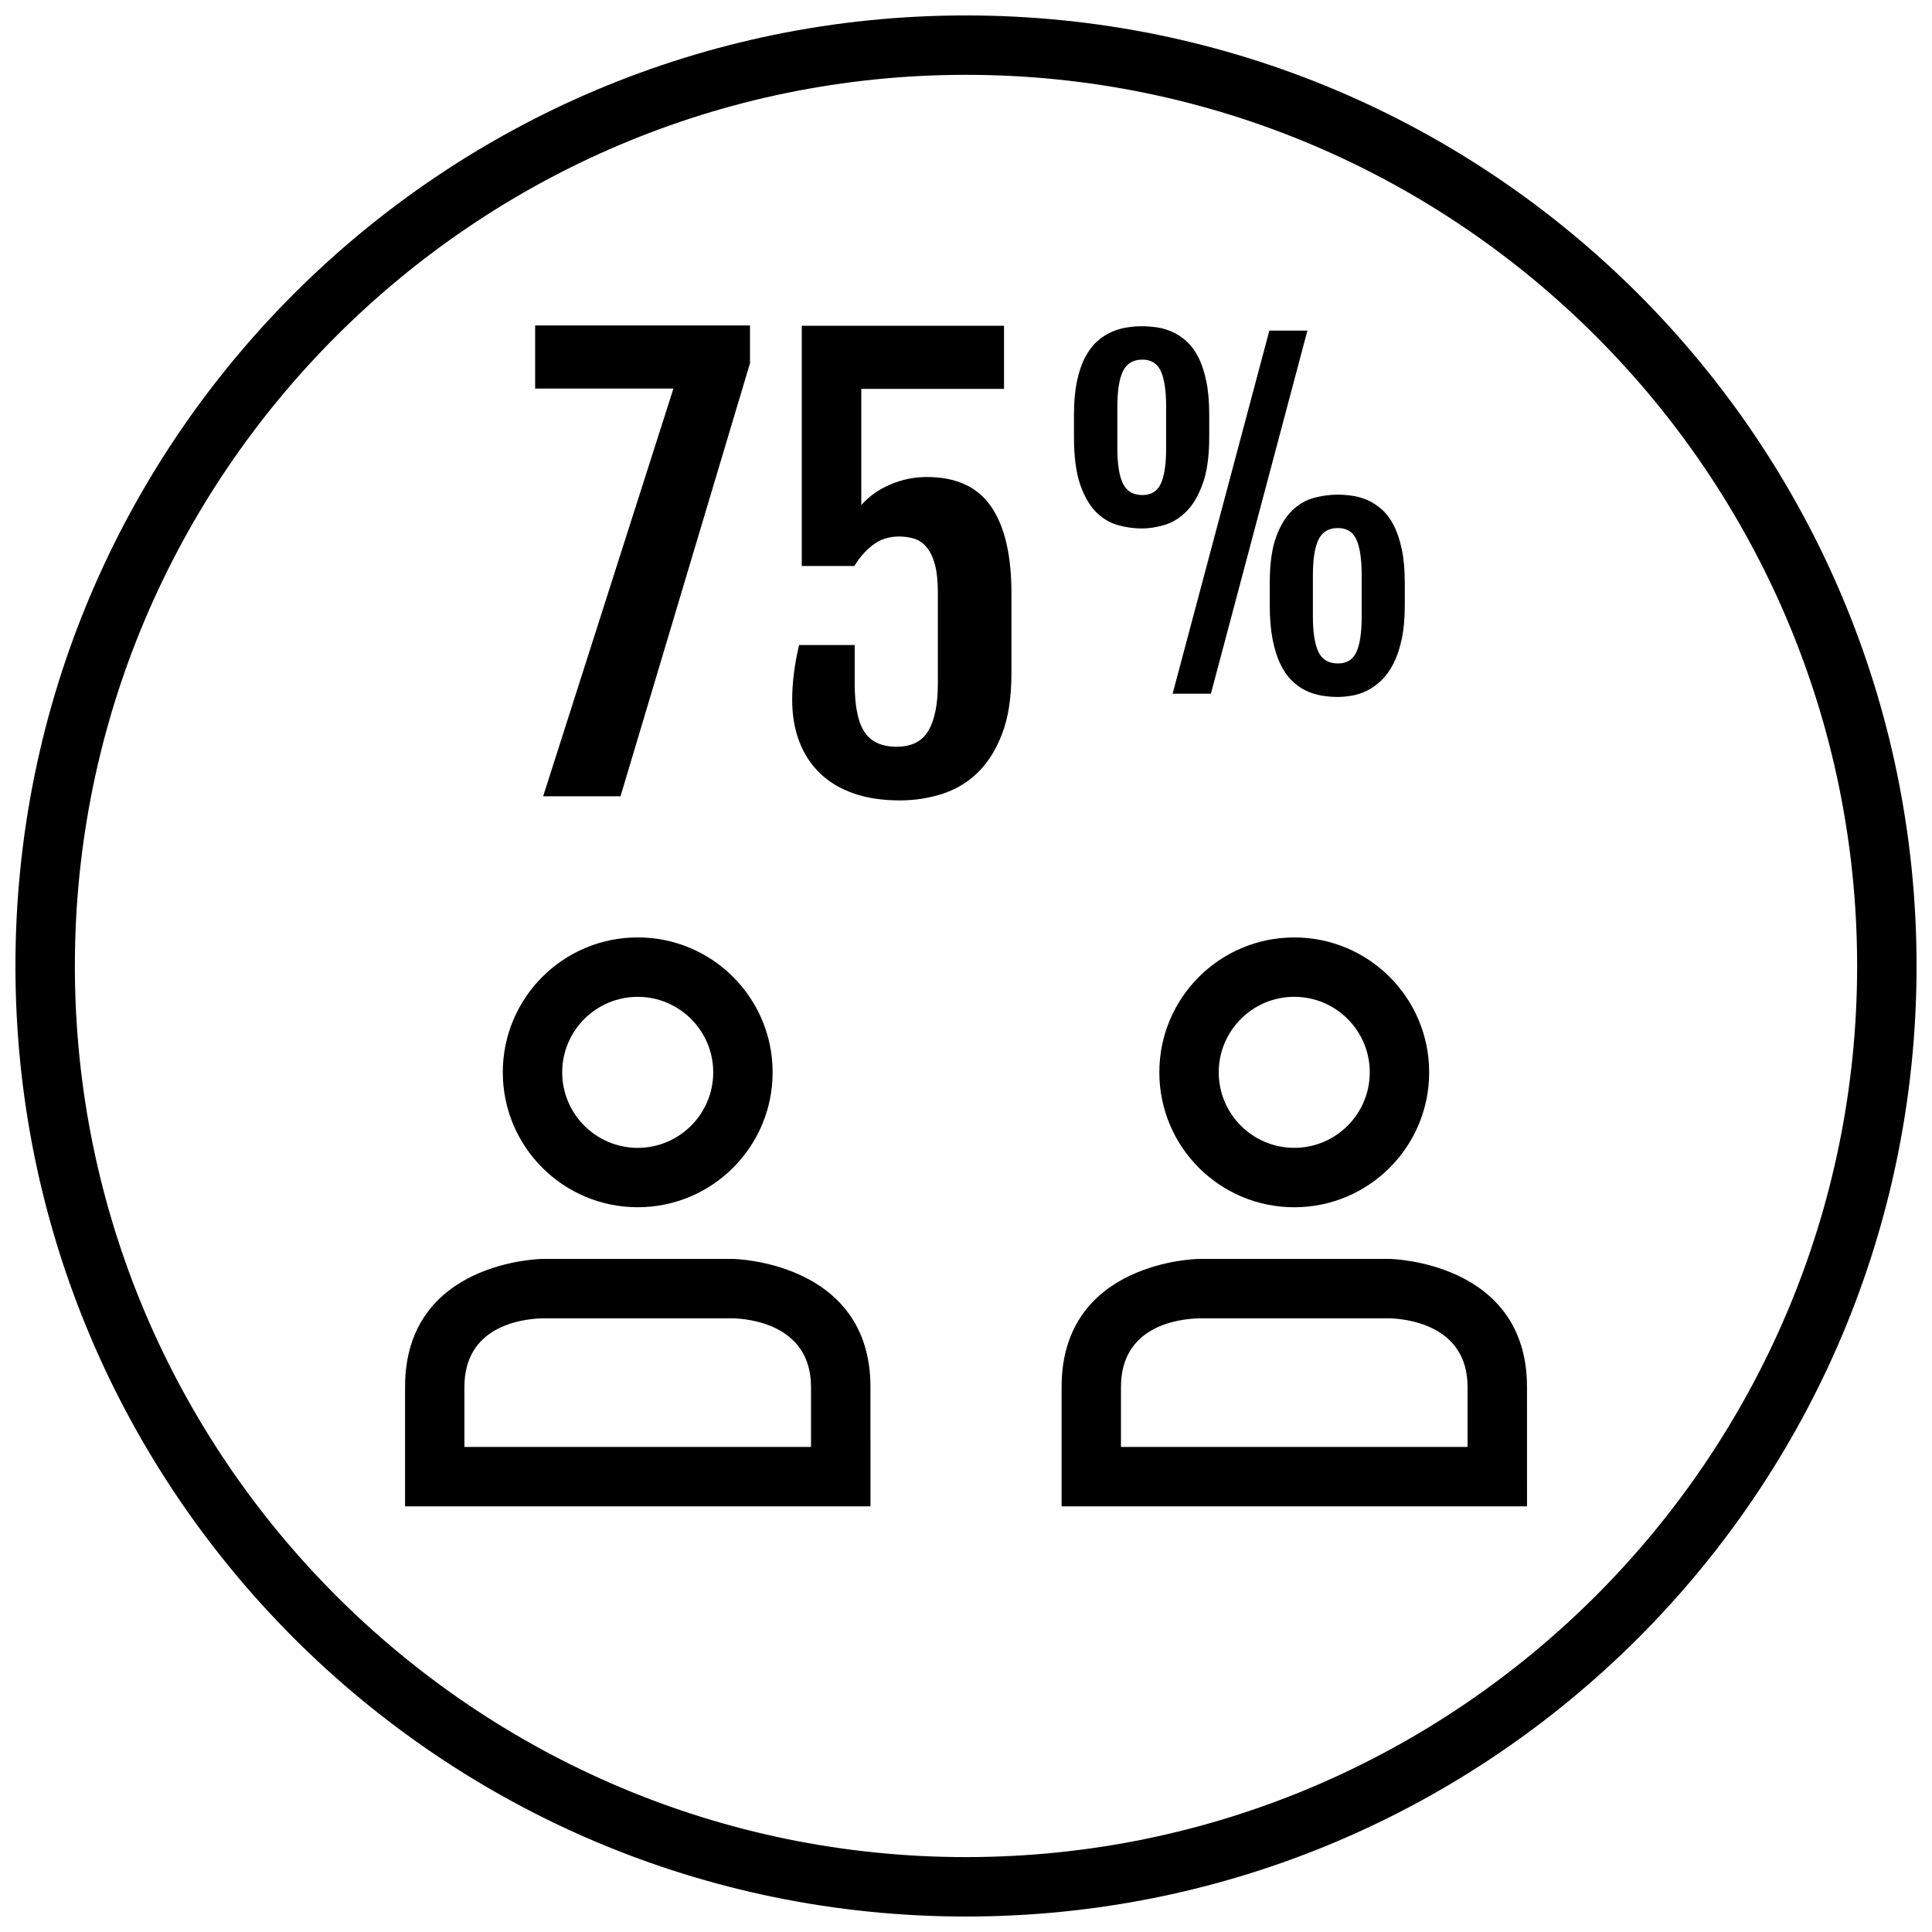 <?xml version="1.0" encoding="UTF-8"?>
<!-- Uploaded to: ICON Repo, www.svgrepo.com, Generator: ICON Repo Mixer Tools -->
<svg width="800px" height="800px" version="1.1" viewBox="144 144 512 512" xmlns="http://www.w3.org/2000/svg">
 <defs>
  <clipPath id="a">
   <path d="m148.09 148.09h503.81v503.81h-503.81z"/>
  </clipPath>
 </defs>
 <g clip-path="url(#a)">
  <path d="m400 651.9c139.12 0 251.91-112.78 251.91-251.91-0.004-139.12-112.79-251.9-251.91-251.9-139.12 0-251.91 112.78-251.91 251.91 0 139.12 112.78 251.9 251.91 251.9zm0-488.07c130.22 0 236.16 105.94 236.16 236.16 0 130.22-105.94 236.16-236.16 236.16s-236.16-105.94-236.16-236.16 105.95-236.16 236.16-236.16z"/>
 </g>
 <path d="m313 463.93c19.742 0 35.754-16.004 35.754-35.754 0-19.742-16.004-35.754-35.754-35.754s-35.754 16.004-35.754 35.754 16.012 35.754 35.754 35.754zm0-55.758c11.035 0 20.012 8.973 20.012 20.012 0 11.027-8.973 20.012-20.012 20.012-11.035 0-20.012-8.973-20.012-20.012 0-11.035 8.984-20.012 20.012-20.012z"/>
 <path d="m374.68 511.55c0-33.312-36.359-33.922-36.359-33.922h-50.617s-36.359 0.41-36.359 33.922v31.645h123.34c-0.004-0.199-0.004-2.883-0.004-31.645zm-15.746 15.898h-91.859v-15.902c0-15.863 14.633-17.996 20.617-18.176h50.469c3.731 0.078 20.766 1.387 20.766 18.176v15.902z"/>
 <path d="m486.99 392.43c-19.742 0-35.754 16.004-35.754 35.754 0 19.742 16.004 35.754 35.754 35.754 19.742 0 35.754-16.004 35.754-35.754s-16.004-35.754-35.754-35.754zm0 55.758c-11.035 0-20.012-8.973-20.012-20.012 0-11.035 8.973-20.012 20.012-20.012 11.035 0 20.012 8.973 20.012 20.012s-8.977 20.012-20.012 20.012z"/>
 <path d="m548.67 511.55c0-33.312-36.359-33.922-36.359-33.922h-50.617s-36.359 0.41-36.359 33.922v31.645h123.34c-0.004-0.199-0.004-2.883-0.004-31.645zm-15.742 15.898h-91.859v-15.902c0-15.863 14.633-17.996 20.617-18.176h50.469c3.731 0.078 20.766 1.387 20.766 18.176v15.902z"/>
 <path d="m287.94 355.02h20.504l34.316-114.77v-9.996h-56.945v16.719h36.652z"/>
 <path d="m361.27 348.89c2.41 2.34 5.391 4.125 8.941 5.367 3.551 1.242 7.644 1.859 12.273 1.859 3.793 0 7.477-0.551 11.059-1.676 3.574-1.125 6.723-2.984 9.453-5.582 2.723-2.606 4.914-6.07 6.566-10.367s2.481-9.676 2.481-16.098v-21.168c0-10.125-1.801-17.789-5.406-23.004-3.598-5.203-9.273-7.809-17.004-7.809-3.363 0-6.59 0.66-9.676 1.977-3.094 1.309-5.66 3.133-7.707 5.473v-30.812h37.824v-16.719h-53.594v63.668h13.941c1.258-2.141 2.867-3.984 4.816-5.512 1.945-1.535 4.281-2.305 7.008-2.305 1.465 0 2.809 0.195 4.055 0.582 1.242 0.395 2.332 1.141 3.25 2.227 0.922 1.102 1.652 2.606 2.188 4.527 0.535 1.922 0.805 4.441 0.805 7.559v24.098c0 5.406-0.82 9.539-2.473 12.406-1.66 2.875-4.481 4.312-8.469 4.312-3.945 0-6.777-1.309-8.5-3.914-1.73-2.598-2.598-6.871-2.598-12.809v-10.227h-14.746c-1.211 5.211-1.82 10.027-1.82 14.461 0 4.086 0.613 7.769 1.859 11.051 1.234 3.293 3.062 6.094 5.473 8.434z"/>
 <path d="m482.2 286.25c-1.133 3.07-1.699 7.141-1.699 12.234v5.969c0 3.449 0.25 6.445 0.754 8.996 0.504 2.551 1.172 4.715 2.039 6.496 0.852 1.785 1.859 3.25 3.039 4.402 1.164 1.148 2.418 2.047 3.731 2.676 1.324 0.629 2.699 1.07 4.125 1.316 1.434 0.234 2.844 0.363 4.258 0.363 1.227 0 2.527-0.125 3.906-0.363 1.371-0.242 2.715-0.699 4.039-1.371 1.324-0.668 2.574-1.574 3.762-2.731 1.188-1.148 2.234-2.621 3.148-4.41 0.906-1.785 1.629-3.938 2.172-6.465 0.535-2.519 0.812-5.496 0.812-8.91v-5.969c0-3.426-0.262-6.375-0.789-8.855-0.52-2.488-1.219-4.613-2.117-6.359-0.898-1.746-1.938-3.141-3.117-4.203-1.188-1.062-2.449-1.883-3.762-2.481-1.324-0.59-2.668-0.992-4.047-1.188-1.379-0.203-2.691-0.309-3.961-0.309-1.969 0-4.008 0.27-6.125 0.812-2.117 0.535-4.062 1.629-5.816 3.281-1.762 1.645-3.211 3.996-4.352 7.066zm9.73 10.281c0-4.305 0.488-7.477 1.48-9.523 0.992-2.047 2.707-3.07 5.156-3.07 2.34 0 3.977 1.023 4.902 3.07 0.922 2.047 1.395 5.219 1.395 9.523v10.816c0 4.266-0.473 7.414-1.395 9.438-0.93 2.031-2.566 3.039-4.902 3.039-2.457 0-4.172-1.008-5.156-3.039-0.984-2.023-1.48-5.172-1.48-9.438z"/>
 <path d="m434.45 279.68c1.73 1.723 3.66 2.883 5.793 3.481 2.133 0.59 4.266 0.891 6.383 0.891 1.859 0 3.832-0.309 5.934-0.922 2.102-0.613 4.031-1.793 5.793-3.535 1.762-1.746 3.219-4.203 4.375-7.383 1.148-3.172 1.73-7.305 1.73-12.391v-5.969c0-3.426-0.262-6.375-0.789-8.863-0.52-2.481-1.219-4.606-2.117-6.352-0.898-1.746-1.938-3.141-3.117-4.203-1.188-1.062-2.449-1.883-3.769-2.481-1.316-0.59-2.66-0.992-4.039-1.195-1.379-0.195-2.691-0.301-3.961-0.301-1.34 0-2.699 0.109-4.094 0.332-1.402 0.219-2.762 0.629-4.102 1.227-1.34 0.59-2.606 1.434-3.785 2.504-1.188 1.078-2.234 2.488-3.148 4.234-0.906 1.746-1.621 3.848-2.141 6.32-0.512 2.473-0.781 5.398-0.781 8.777v5.969c0 5.156 0.535 9.336 1.613 12.508 1.098 3.172 2.5 5.617 4.223 7.352zm5.66-27.781c0-4.305 0.488-7.477 1.48-9.523 0.992-2.047 2.707-3.07 5.156-3.07 2.34 0 3.977 1.023 4.894 3.07 0.93 2.047 1.402 5.219 1.402 9.523v10.809c0 4.273-0.473 7.422-1.402 9.445-0.922 2.031-2.559 3.039-4.894 3.039-2.457 0-4.172-1.008-5.156-3.039-0.984-2.023-1.48-5.172-1.48-9.445z"/>
 <path d="m464.9 327.84 25.578-96.227h-10.086l-25.637 96.227z"/>
</svg>